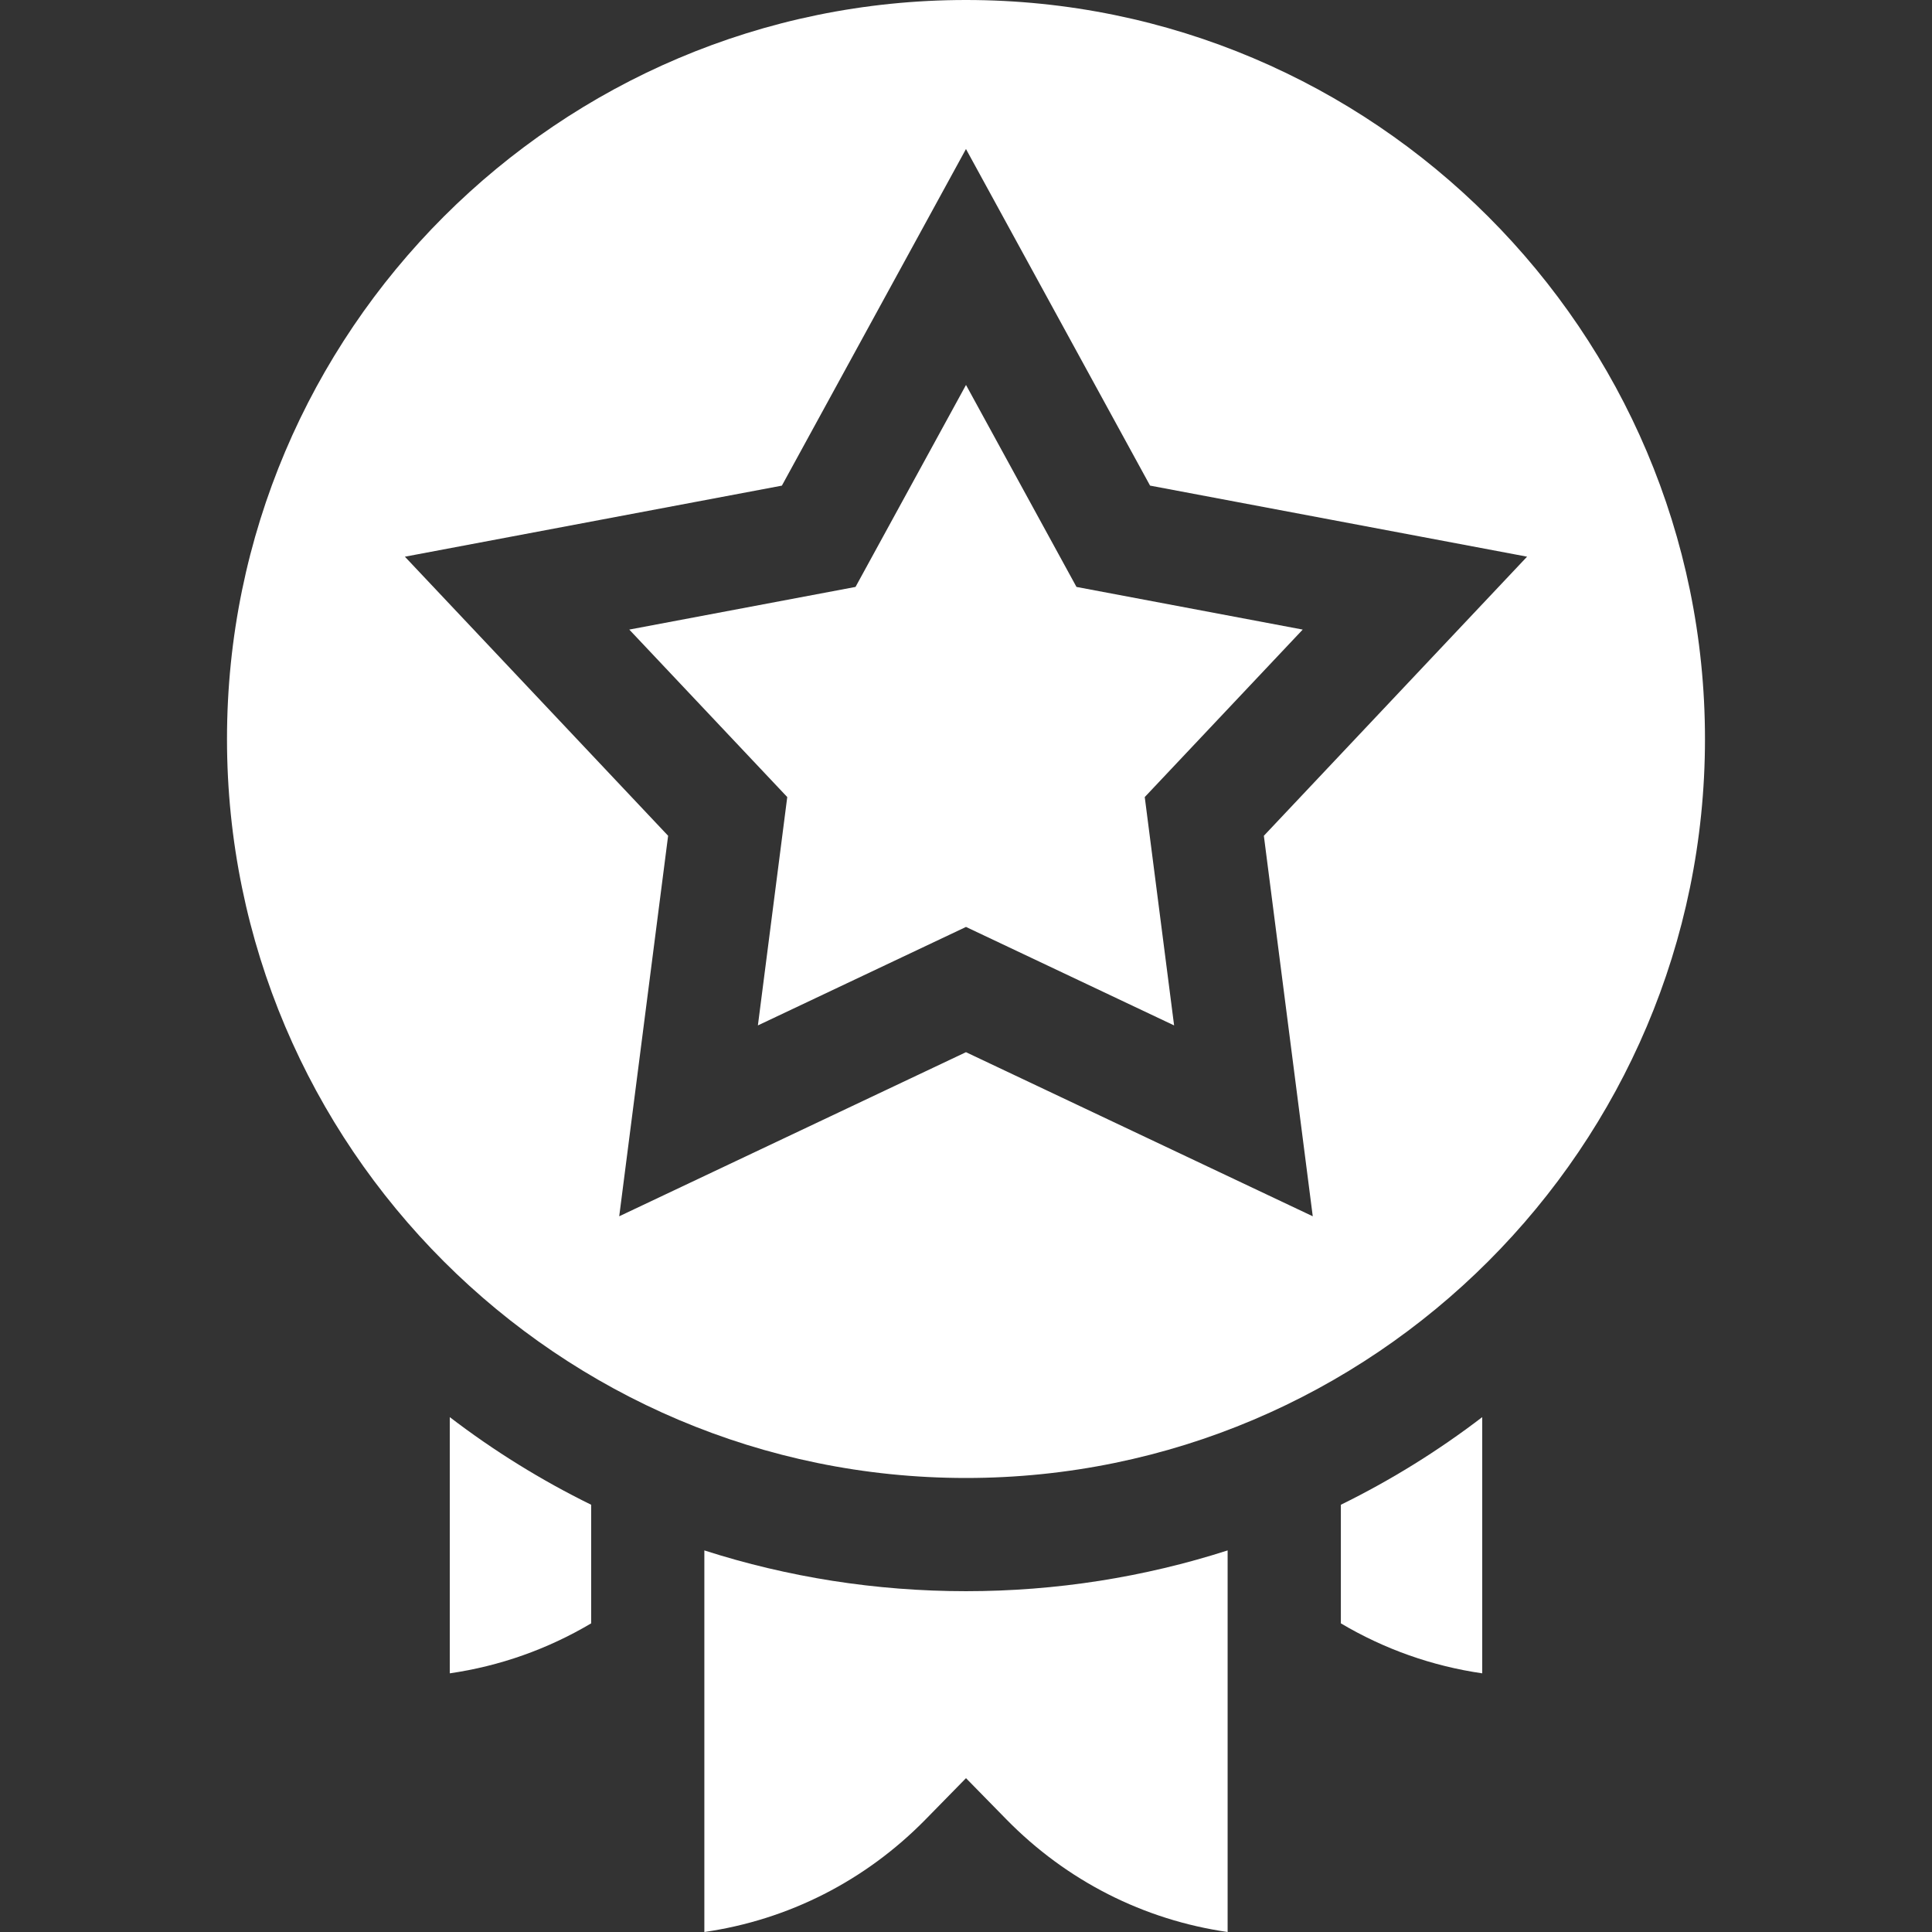 <?xml version="1.0" encoding="UTF-8"?> <svg xmlns="http://www.w3.org/2000/svg" width="77" height="77" viewBox="0 0 77 77" fill="none"><rect x="0" y="0" width="77" height="77" fill="#333333" stroke="none"/><path d="M38.499 0C22.259 0 9.047 13.212 9.047 29.453C9.047 45.693 22.259 58.905 38.499 58.905C54.739 58.905 67.952 45.693 67.952 29.453C67.952 13.212 54.74 0 38.499 0ZM52.32 48.475L38.499 41.935L24.679 48.475L26.628 33.31L16.137 22.187L31.162 19.355L38.499 5.939L45.836 19.354L60.862 22.186L50.371 33.31L52.32 48.475Z" fill="white"></path><path d="M42.903 23.392L38.5 15.342L34.097 23.392L25.08 25.092L31.376 31.767L30.206 40.868L38.5 36.943L46.794 40.868L45.624 31.767L51.92 25.092L42.903 23.392Z" fill="white"></path><path d="M17.926 66.691C19.918 66.402 21.825 65.728 23.561 64.699V59.972C21.583 59.002 19.697 57.835 17.926 56.48V66.691Z" fill="white"></path><path d="M53.44 64.699C55.175 65.728 57.083 66.402 59.074 66.691V56.48C57.303 57.835 55.417 59.002 53.44 59.972V64.699Z" fill="white"></path><path d="M28.072 61.792V77C31.412 76.518 34.483 74.967 36.889 72.513L38.5 70.869L40.111 72.513C42.516 74.966 45.587 76.518 48.927 77V61.792C45.602 62.86 42.094 63.417 38.5 63.417C34.906 63.417 31.398 62.86 28.072 61.792Z" fill="white"></path></svg> 
